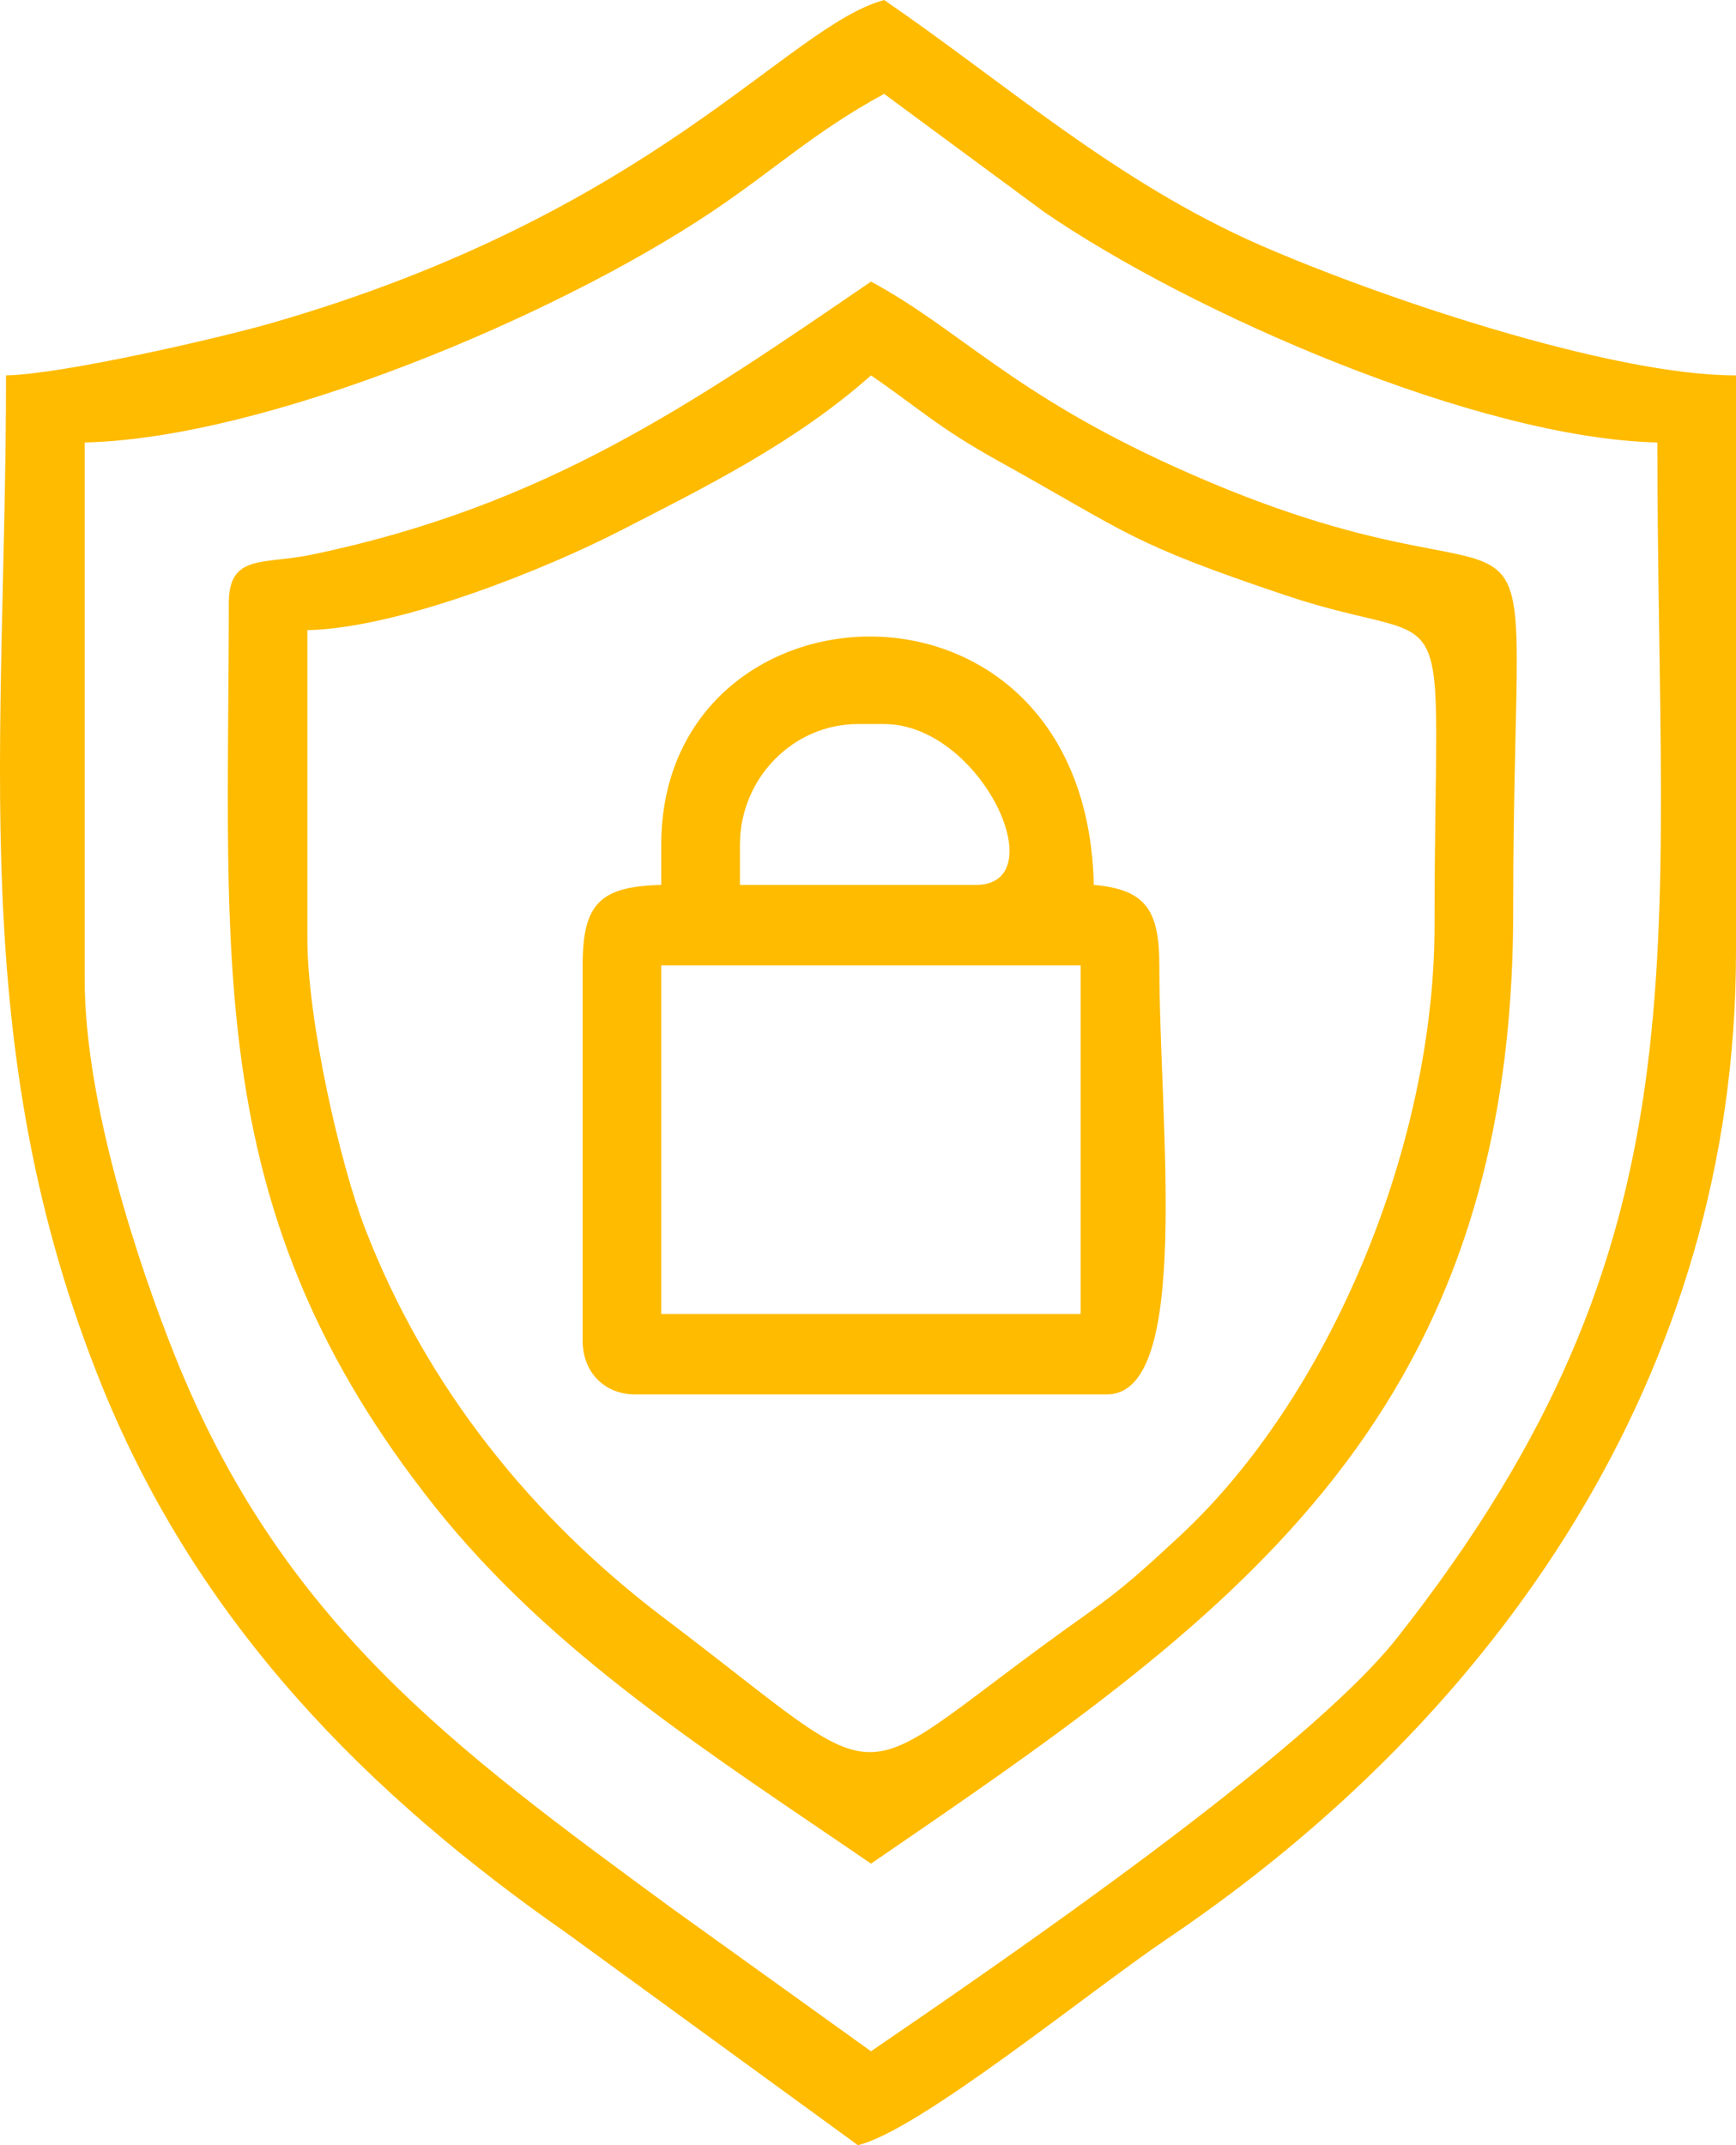 <svg width="34" height="42" viewBox="0 0 34 42" fill="none" xmlns="http://www.w3.org/2000/svg">
<path fill-rule="evenodd" clip-rule="evenodd" d="M1.658 19.163V8.663C5.224 8.582 10.893 6.187 13.932 4.153C15.166 3.328 15.961 2.571 17.316 1.838L20.447 4.148C23.319 6.122 28.939 8.583 32.46 8.663C32.46 18.778 33.522 24.257 27.365 32.065C25.577 34.333 19.659 38.382 17.059 40.162L13.138 37.347C8.914 34.248 5.517 31.774 3.425 26.543C2.725 24.793 1.658 21.616 1.658 19.163ZM0.118 7.35C0.118 14.552 -0.71 20.497 2.02 27.191C3.91 31.823 7.215 35.142 11.104 37.852L16.802 42C18.001 41.715 21.321 38.998 22.861 37.959C29.325 33.597 34 26.91 34 18.638V7.35C31.528 7.35 26.988 5.808 24.685 4.801C21.856 3.564 19.683 1.621 17.316 0C15.4 0.524 12.832 4.169 5.285 6.335C4.304 6.615 1.248 7.325 0.118 7.35Z" fill="#FFBB00"/>
<path fill-rule="evenodd" clip-rule="evenodd" d="M6.02 18.375V12.338C7.855 12.296 10.722 11.12 12.099 10.416C13.807 9.541 15.575 8.668 17.059 7.35C18 7.995 18.366 8.366 19.537 9.016C22.117 10.447 22.098 10.62 25.171 11.653C28.655 12.823 28.096 11.144 28.096 18.113C28.096 22.412 26.054 27.336 23.107 30.073C22.434 30.697 22.027 31.077 21.273 31.61C16.354 35.088 17.783 35.289 13.021 31.691C10.44 29.74 8.355 27.178 7.148 24.048C6.662 22.789 6.02 19.985 6.02 18.375ZM4.481 11.812C4.481 18.838 3.945 23.746 8.506 29.483C10.822 32.395 13.934 34.348 17.059 36.488C23.943 31.773 29.636 27.948 29.636 17.85C29.636 7.957 30.873 12.704 23.008 9.141C19.795 7.685 18.799 6.454 17.059 5.513C13.523 7.933 10.664 9.909 6.114 10.858C5.153 11.059 4.481 10.836 4.481 11.812Z" fill="#FFBB00"/>
<path fill-rule="evenodd" clip-rule="evenodd" d="M12.951 18.901H21.165V25.726H12.951V18.901ZM19.112 17.326H14.492V16.538C14.492 15.24 15.533 14.176 16.802 14.176H17.315C19.209 14.176 20.675 17.326 19.112 17.326ZM12.951 16.538V17.326C11.745 17.354 11.411 17.7 11.411 18.901V26.251C11.411 26.865 11.837 27.301 12.438 27.301H21.679C23.355 27.301 22.706 22.005 22.706 18.901C22.706 17.827 22.445 17.413 21.422 17.326C21.279 10.759 12.951 11.189 12.951 16.538Z" fill="#FFBB00"/>
</svg>
